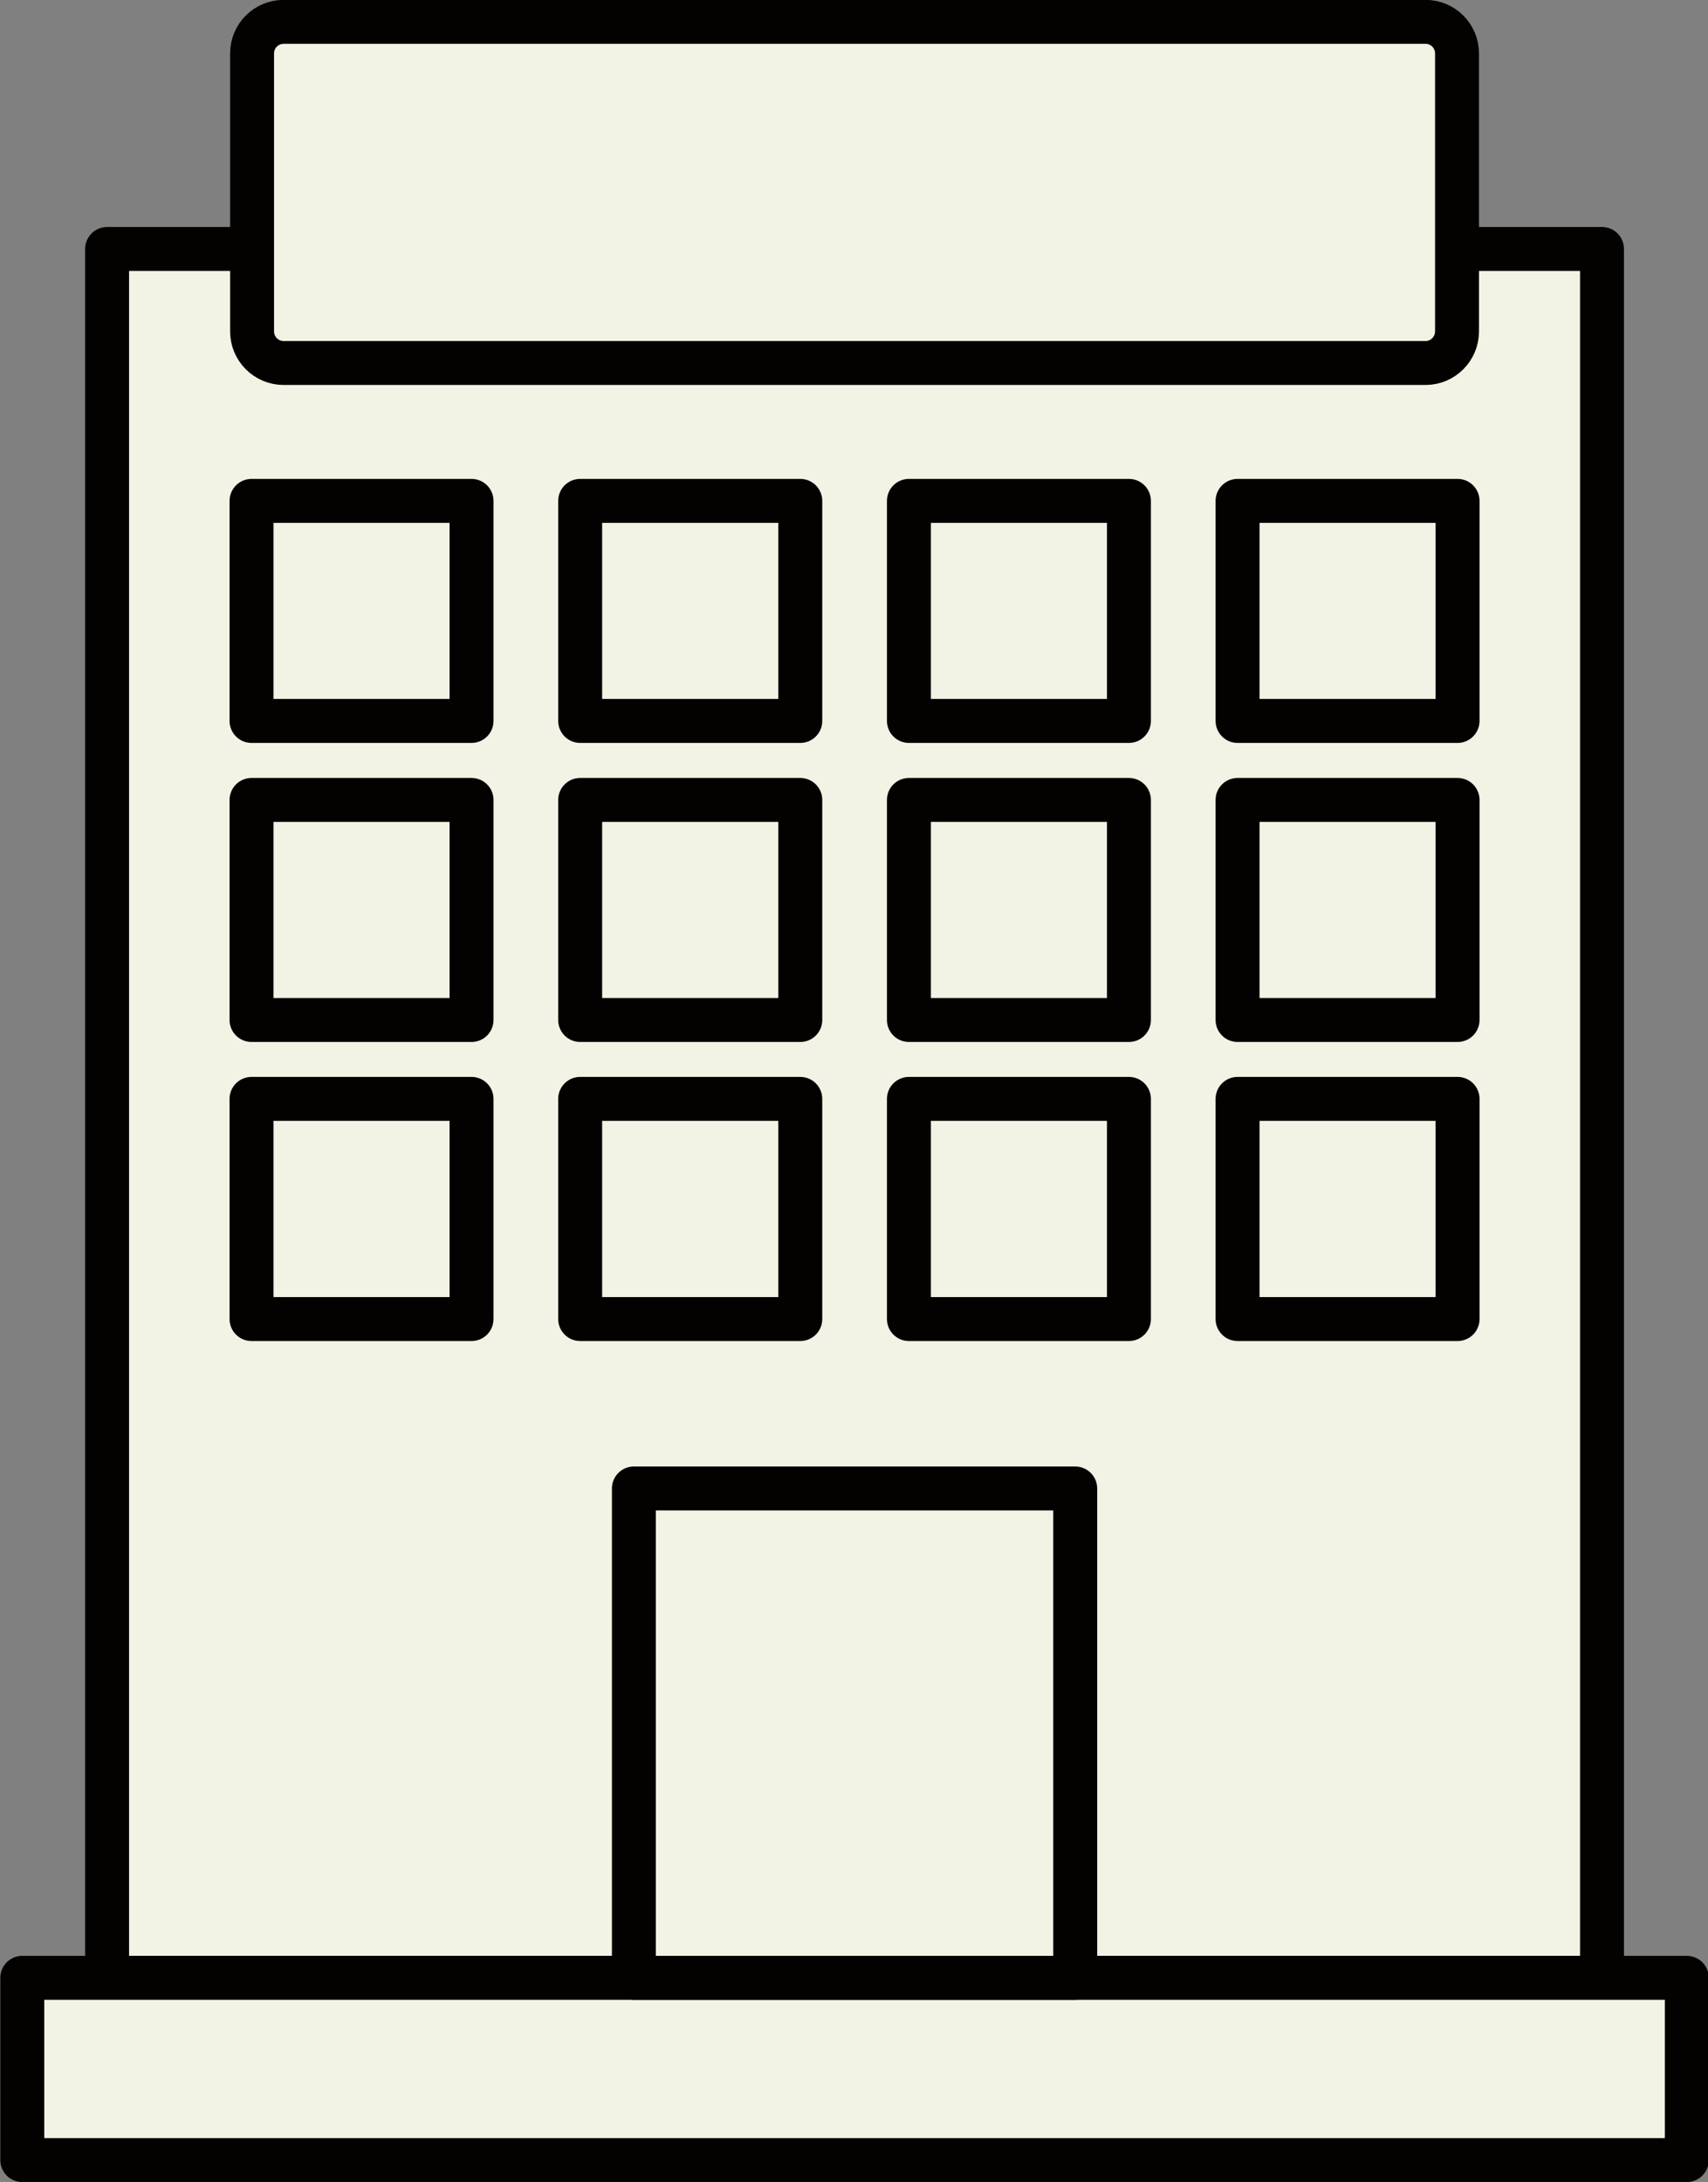 <?xml version="1.0" encoding="UTF-8" standalone="no"?><svg xmlns="http://www.w3.org/2000/svg" xmlns:xlink="http://www.w3.org/1999/xlink" fill="#000000" height="198.6" preserveAspectRatio="xMidYMid meet" version="1.1" viewBox="134.8 113.3 155.5 198.6" width="155.5" zoomAndPan="magnify">
 <rect x="134.8" y="113.3" width="155.5" height="198.6" fill="#808080" stroke="none"/>
 <g id="surface1">
  <g id="change1_1"><path d="m280.65 293.32h-136.1v-157.36h136.1v157.36" fill="#f3f3e5"/></g>
  <path d="m2806.5 1318.8h-1361v1573.6h1361zm0 0" fill="none" stroke="#040200" stroke-linecap="round" stroke-linejoin="round" stroke-miterlimit="10" stroke-width="40" transform="matrix(.1 0 0 -.1 0 425.2)"/>
  <g id="change1_2"><path d="m288.37 309.91h-151.54v-16.59h151.54v16.59" fill="#f3f3e5"/></g>
  <path d="m2883.7 1152.9h-1515.4v165.9h1515.4zm0 0" fill="none" stroke="#040200" stroke-linecap="round" stroke-linejoin="round" stroke-miterlimit="10" stroke-width="40" transform="matrix(.1 0 0 -.1 0 425.2)"/>
  <g id="change1_3"><path d="m232.69 293.32h-40.18v-44.54h40.18v44.54" fill="#f3f3e5"/></g>
  <path d="m2326.9 1318.8h-401.8v445.4h401.8zm0 0" fill="none" stroke="#040200" stroke-linecap="round" stroke-linejoin="round" stroke-miterlimit="10" stroke-width="40" transform="matrix(.1 0 0 -.1 0 425.2)"/>
  <g id="change1_4"><path d="m267.45 143.47c0 1.58-1.29 2.87-2.86 2.87h-103.97c-1.58 0-2.87-1.29-2.87-2.87v-25.31c0-1.59 1.29-2.87 2.87-2.87h103.97c1.57 0 2.86 1.28 2.86 2.87v25.31" fill="#f3f3e5"/></g>
  <path d="m2674.5 2817.3c0-15.8-12.9-28.7-28.6-28.7h-1039.7c-15.8 0-28.7 12.9-28.7 28.7v253.1c0 15.9 12.9 28.7 28.7 28.7h1039.7c15.7 0 28.6-12.8 28.6-28.7zm0 0" fill="none" stroke="#040200" stroke-linecap="round" stroke-linejoin="round" stroke-miterlimit="10" stroke-width="40" transform="matrix(.1 0 0 -.1 0 425.2)"/>
  <g id="change1_5"><path d="m177.73 178.92h-20.03v-20.03h20.03v20.03" fill="#f3f3e5"/></g>
  <path d="m1777.3 2462.8h-200.3v200.3h200.3zm0 0" fill="none" stroke="#040200" stroke-linecap="round" stroke-linejoin="round" stroke-miterlimit="10" stroke-width="40" transform="matrix(.1 0 0 -.1 0 425.2)"/>
  <g id="change1_6"><path d="m207.66 178.92h-20.04v-20.03h20.04v20.03" fill="#f3f3e5"/></g>
  <path d="m2076.6 2462.8h-200.4v200.3h200.4zm0 0" fill="none" stroke="#040200" stroke-linecap="round" stroke-linejoin="round" stroke-miterlimit="10" stroke-width="40" transform="matrix(.1 0 0 -.1 0 425.2)"/>
  <g id="change1_7"><path d="m237.58 178.92h-20.03v-20.03h20.03v20.03" fill="#f3f3e5"/></g>
  <path d="m2375.8 2462.8h-200.3v200.3h200.3zm0 0" fill="none" stroke="#040200" stroke-linecap="round" stroke-linejoin="round" stroke-miterlimit="10" stroke-width="40" transform="matrix(.1 0 0 -.1 0 425.2)"/>
  <g id="change1_8"><path d="m267.5 178.92h-20.03v-20.03h20.03v20.03" fill="#f3f3e5"/></g>
  <path d="m2675 2462.8h-200.3v200.3h200.3zm0 0" fill="none" stroke="#040200" stroke-linecap="round" stroke-linejoin="round" stroke-miterlimit="10" stroke-width="40" transform="matrix(.1 0 0 -.1 0 425.2)"/>
  <g id="change1_9"><path d="m177.73 206.14h-20.03v-20.03h20.03v20.03" fill="#f3f3e5"/></g>
  <path d="m1777.3 2190.6h-200.3v200.3h200.3zm0 0" fill="none" stroke="#040200" stroke-linecap="round" stroke-linejoin="round" stroke-miterlimit="10" stroke-width="40" transform="matrix(.1 0 0 -.1 0 425.2)"/>
  <g id="change1_10"><path d="m207.66 206.14h-20.04v-20.03h20.04v20.03" fill="#f3f3e5"/></g>
  <path d="m2076.6 2190.6h-200.4v200.3h200.4zm0 0" fill="none" stroke="#040200" stroke-linecap="round" stroke-linejoin="round" stroke-miterlimit="10" stroke-width="40" transform="matrix(.1 0 0 -.1 0 425.2)"/>
  <g id="change1_11"><path d="m237.58 206.14h-20.03v-20.03h20.03v20.03" fill="#f3f3e5"/></g>
  <path d="m2375.8 2190.6h-200.3v200.3h200.3zm0 0" fill="none" stroke="#040200" stroke-linecap="round" stroke-linejoin="round" stroke-miterlimit="10" stroke-width="40" transform="matrix(.1 0 0 -.1 0 425.2)"/>
  <g id="change1_12"><path d="m267.5 206.14h-20.03v-20.03h20.03v20.03" fill="#f3f3e5"/></g>
  <path d="m2675 2190.6h-200.3v200.3h200.3zm0 0" fill="none" stroke="#040200" stroke-linecap="round" stroke-linejoin="round" stroke-miterlimit="10" stroke-width="40" transform="matrix(.1 0 0 -.1 0 425.2)"/>
  <g id="change1_13"><path d="m177.73 233.36h-20.03v-20.04h20.03v20.04" fill="#f3f3e5"/></g>
  <path d="m1777.3 1918.4h-200.3v200.4h200.3zm0 0" fill="none" stroke="#040200" stroke-linecap="round" stroke-linejoin="round" stroke-miterlimit="10" stroke-width="40" transform="matrix(.1 0 0 -.1 0 425.2)"/>
  <g id="change1_14"><path d="m207.66 233.36h-20.04v-20.04h20.04v20.04" fill="#f3f3e5"/></g>
  <path d="m2076.6 1918.4h-200.4v200.4h200.4zm0 0" fill="none" stroke="#040200" stroke-linecap="round" stroke-linejoin="round" stroke-miterlimit="10" stroke-width="40" transform="matrix(.1 0 0 -.1 0 425.2)"/>
  <g id="change1_15"><path d="m237.58 233.36h-20.03v-20.04h20.03v20.04" fill="#f3f3e5"/></g>
  <path d="m2375.8 1918.4h-200.3v200.4h200.3zm0 0" fill="none" stroke="#040200" stroke-linecap="round" stroke-linejoin="round" stroke-miterlimit="10" stroke-width="40" transform="matrix(.1 0 0 -.1 0 425.2)"/>
  <g id="change1_16"><path d="m267.5 233.36h-20.03v-20.04h20.03v20.04" fill="#f3f3e5"/></g>
  <path d="m2675 1918.4h-200.3v200.4h200.3zm0 0" fill="none" stroke="#040200" stroke-linecap="round" stroke-linejoin="round" stroke-miterlimit="10" stroke-width="40" transform="matrix(.1 0 0 -.1 0 425.2)"/>
 </g>
</svg>